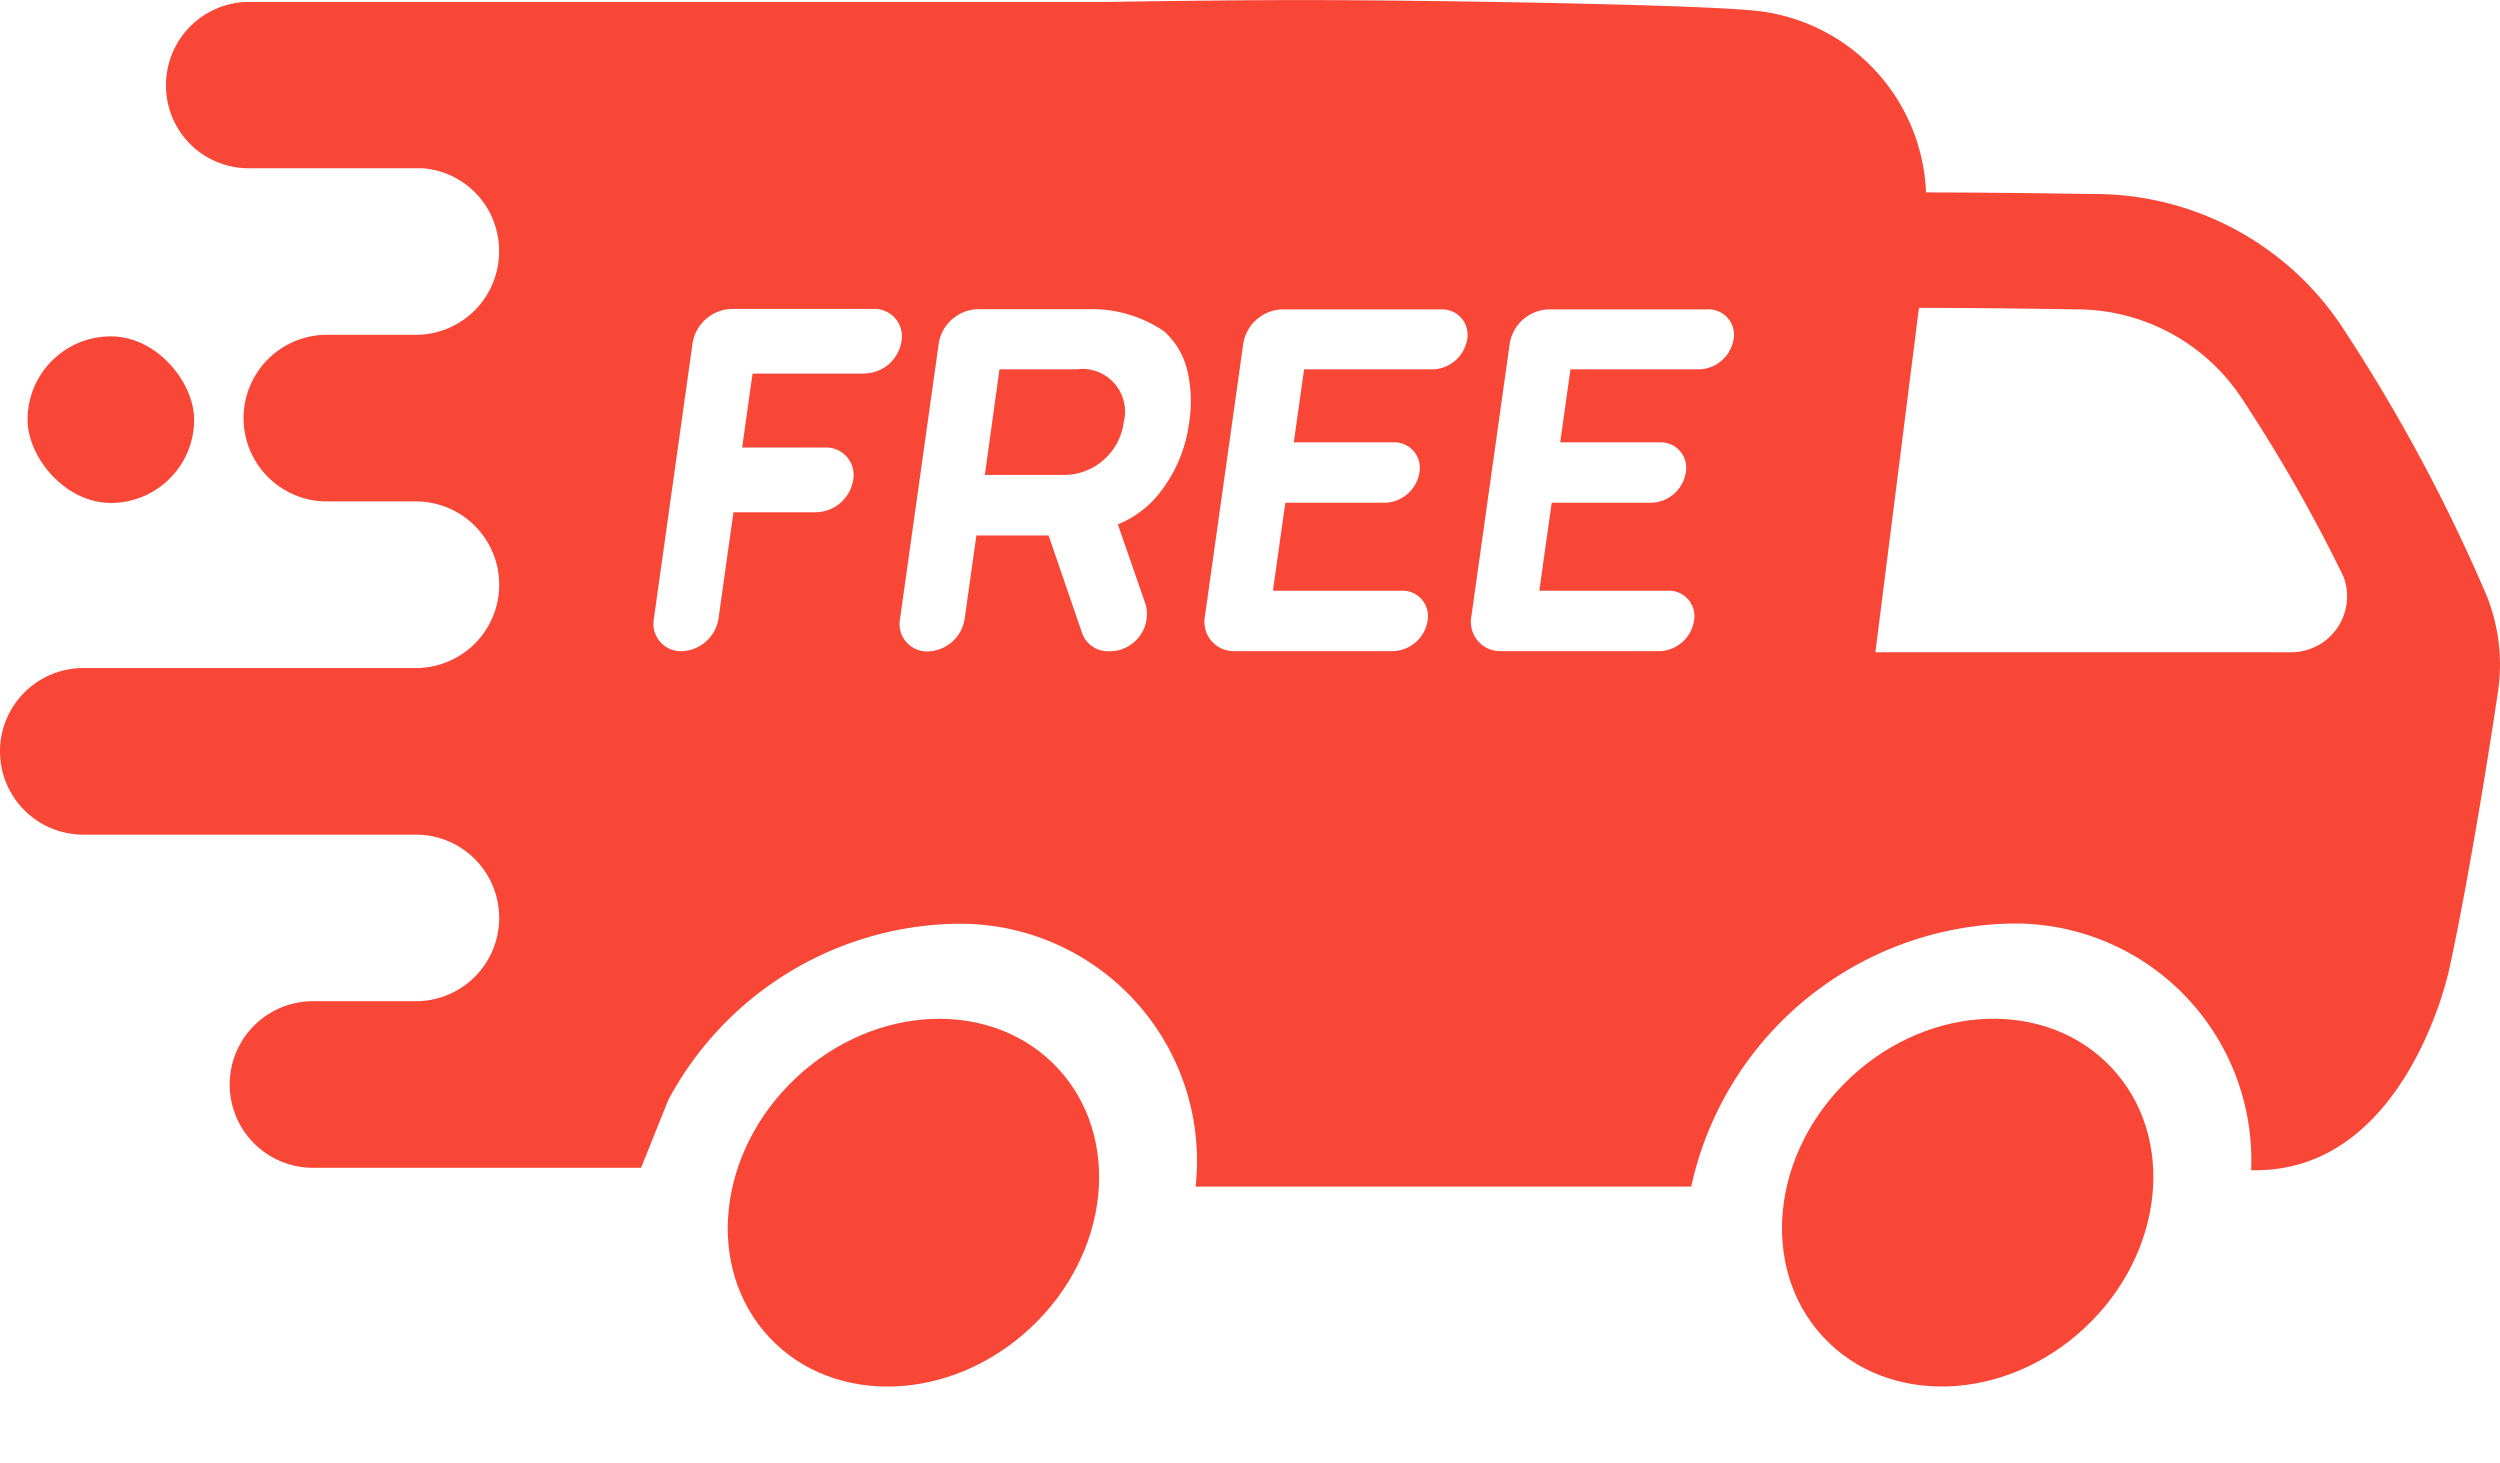 <svg viewBox="0 0 39.313 23" height="23" width="39.313" xmlns="http://www.w3.org/2000/svg">
  <g transform="translate(0.24 -113.76)" data-name="Group 973" id="Group_973">
    <ellipse fill="#f94737" transform="matrix(0.731, -0.682, 0.682, 0.731, 10.017, 132.818)" ry="2.696" rx="3.103" cy="2.696" cx="3.103" data-name="Ellipse 20" id="Ellipse_20"></ellipse>
    <ellipse fill="#f94737" transform="matrix(0.731, -0.682, 0.682, 0.731, 26.595, 132.817)" ry="2.696" rx="3.103" cy="2.696" cx="3.103" data-name="Ellipse 21" id="Ellipse_21"></ellipse>
    <rect fill="#f94737" transform="translate(0.193 119.049)" rx="1.31" height="2.62" width="2.62" data-name="Rectangle 186" id="Rectangle_186"></rect>
    <path fill="#f94737" d="M26.356,132.414a5.256,5.256,0,0,1,4.976-4.13,3.719,3.719,0,0,1,3.827,3.877c2.433.064,3.111-3.14,3.111-3.14.2-.9.511-2.643.767-4.357a2.9,2.9,0,0,0-.186-1.566,26.861,26.861,0,0,0-2.3-4.256,4.672,4.672,0,0,0-3.875-2.031c-.963-.015-1.909-.025-2.623-.025l-.006-.006a2.994,2.994,0,0,0-2.791-2.861c-1.026-.091-5.088-.158-7.038-.158-.775,0-1.886.011-3.011.029v0H3.68a1.309,1.309,0,0,0-1.31,1.31v.006a1.3,1.3,0,0,0,1.3,1.3H6.4a1.3,1.3,0,0,1,1.208,1.3v.007A1.31,1.31,0,0,1,6.3,119.025H4.9a1.31,1.31,0,0,0,0,2.62H6.3a1.31,1.31,0,1,1,0,2.62H1.07a1.31,1.31,0,1,0,0,2.62H6.3a1.309,1.309,0,1,1,0,2.619H4.682a1.31,1.31,0,0,0,0,2.62l5.159,0,.429-1.069a5.241,5.241,0,0,1,4.476-2.768,3.729,3.729,0,0,1,3.815,4.133h7.8M13.361,119.635H11.6a.008.008,0,0,0-.007.006l-.162,1.151a.006.006,0,0,0,0,.005l0,0h1.309a.432.432,0,0,1,.437.509.605.605,0,0,1-.58.509H11.3a.007.007,0,0,0-.007.005l-.235,1.671a.605.605,0,0,1-.58.509.431.431,0,0,1-.436-.509l.609-4.336a.641.641,0,0,1,.614-.537H13.5a.431.431,0,0,1,.436.509.6.6,0,0,1-.578.506Zm4.7-.669a1.193,1.193,0,0,1,.368.614,2.115,2.115,0,0,1,.031.821,2.242,2.242,0,0,1-.5,1.154,1.611,1.611,0,0,1-.619.45.006.006,0,0,0,0,.008l.436,1.257a.585.585,0,0,1-.559.731h-.025a.429.429,0,0,1-.417-.287l-.527-1.534a.008.008,0,0,0-.007,0H15.12a.008.008,0,0,0-.007.005l-.184,1.31a.605.605,0,0,1-.58.509.431.431,0,0,1-.436-.509l.609-4.336a.641.641,0,0,1,.614-.537h1.734A2.023,2.023,0,0,1,18.06,118.966Zm4.771.127a.565.565,0,0,1-.542.475H20.273a.008.008,0,0,0-.007.005l-.16,1.138a.006.006,0,0,0,0,.005l0,0h1.566a.4.4,0,0,1,.408.475.565.565,0,0,1-.542.475H19.978a.008.008,0,0,0-.007.005l-.193,1.37a.008.008,0,0,0,.007.008H21.8a.4.4,0,0,1,.408.475.565.565,0,0,1-.542.475h-2.5a.46.46,0,0,1-.46-.537l.605-4.3a.641.641,0,0,1,.614-.537h2.5a.4.4,0,0,1,.407.47Zm4.189,0a.565.565,0,0,1-.542.475H24.462a.008.008,0,0,0-.007.005l-.16,1.138a.006.006,0,0,0,0,.005l0,0h1.566a.4.4,0,0,1,.408.475.565.565,0,0,1-.542.475H24.167a.008.008,0,0,0-.007.005l-.193,1.37a.008.008,0,0,0,.007.008H25.99a.4.4,0,0,1,.408.475.565.565,0,0,1-.542.475h-2.5a.46.46,0,0,1-.46-.537l.605-4.3a.641.641,0,0,1,.614-.537h2.5a.4.4,0,0,1,.407.47Zm2.915-.492c.685,0,1.572.009,2.462.024a3.114,3.114,0,0,1,2.588,1.359,24.731,24.731,0,0,1,1.627,2.846.88.88,0,0,1-.822,1.187H29.251Z" data-name="Path 473" id="Path_473"></path>
    <path fill="#f94737" transform="translate(-186.403 -69.903)" d="M202.862,191.131H201.65l.23-1.66h1.211a.671.671,0,0,1,.743.83A.95.95,0,0,1,202.862,191.131Z" data-name="Path 474" id="Path_474"></path>
  </g>
</svg>
